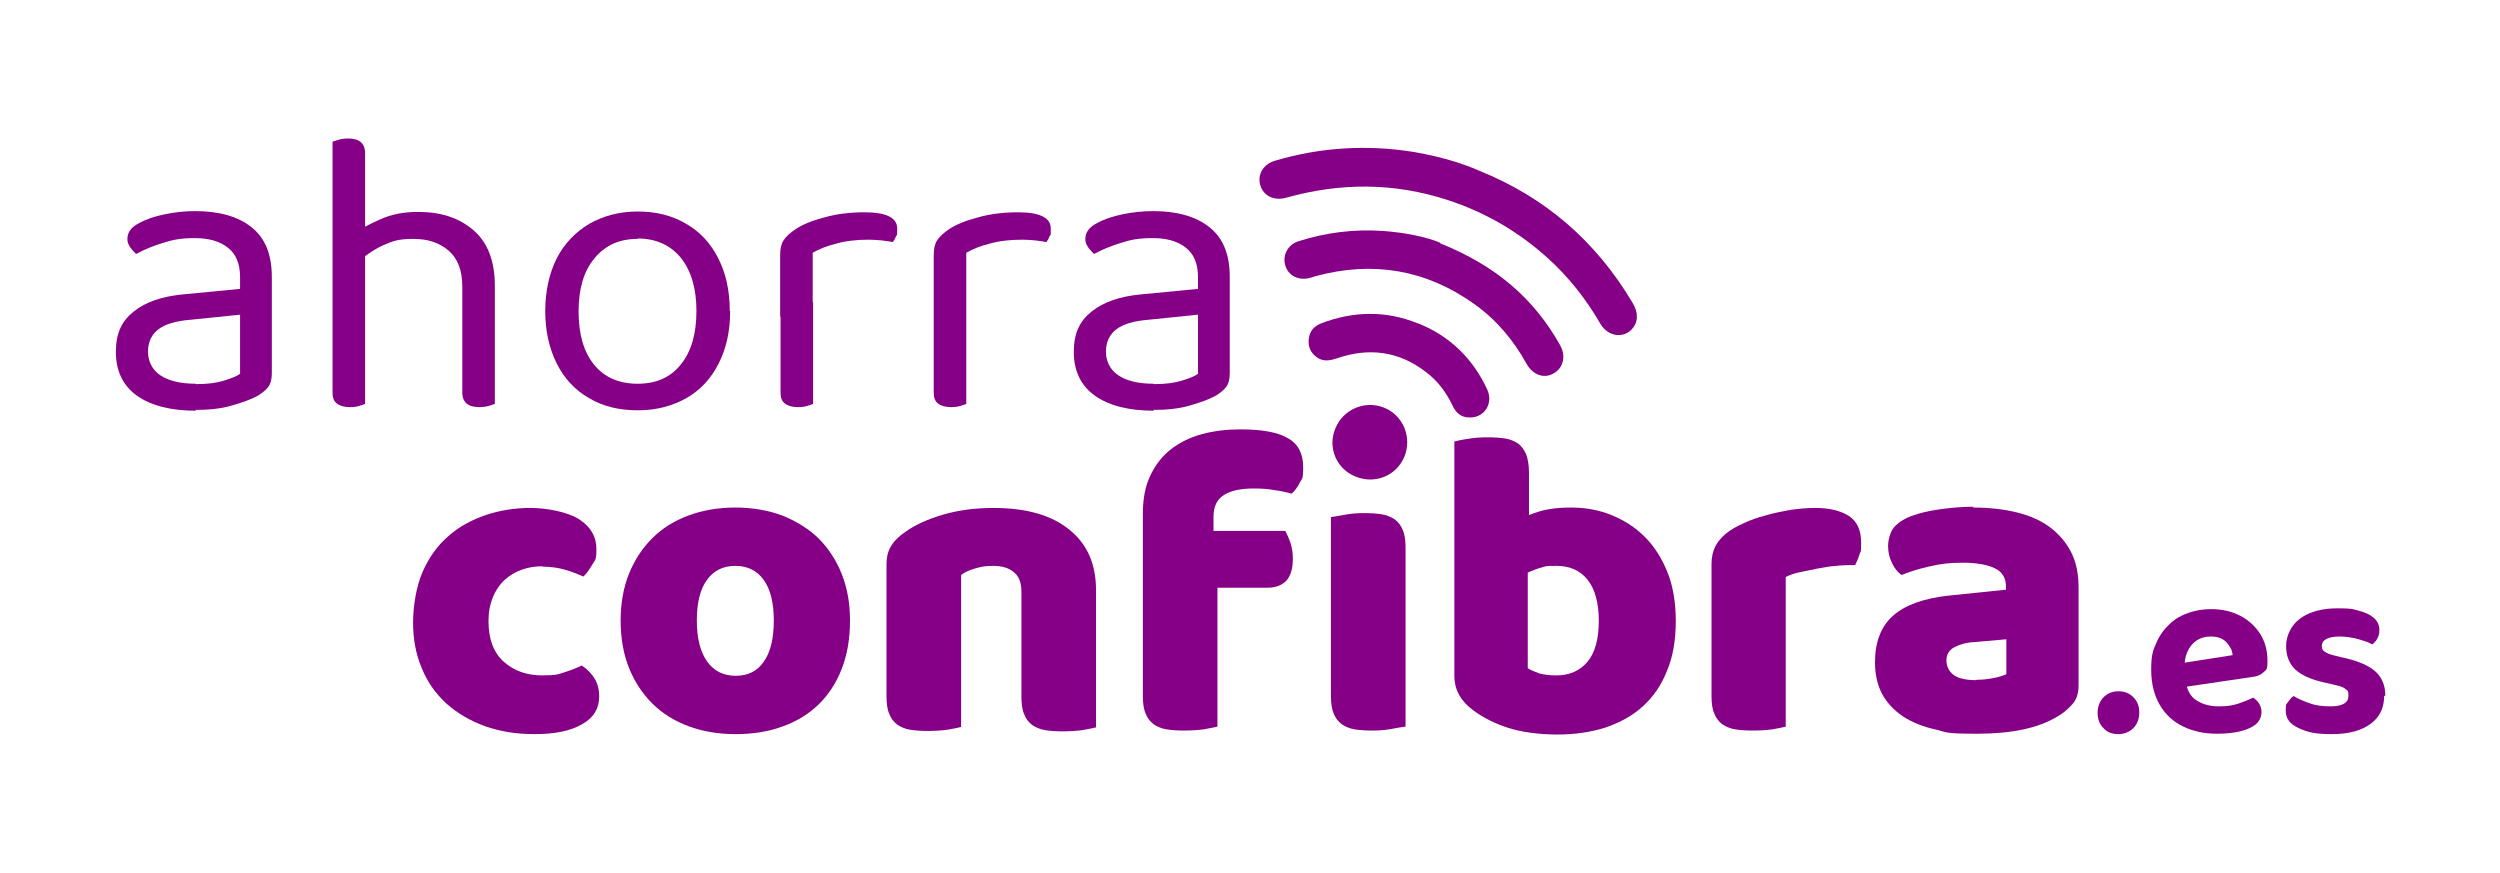 <?xml version="1.0" encoding="UTF-8"?>
<svg id="Capa_1" data-name="Capa 1" xmlns="http://www.w3.org/2000/svg" version="1.1" viewBox="0 0 630 220">
  <defs>
    <style>
      .cls-1 {
        fill: #850086;
        stroke-width: 0px;
      }
    </style>
  </defs>
  <g>
    <path class="cls-1" d="M136.6,142.7c-1.8,0-3.6.3-5.2.9-1.7.6-3.1,1.5-4.3,2.6-1.2,1.1-2.2,2.6-2.9,4.3-.7,1.7-1.1,3.7-1.1,6,0,4.6,1.3,8,3.9,10.3,2.6,2.3,5.8,3.4,9.6,3.4s4.1-.3,5.7-.8c1.6-.5,3.1-1.1,4.3-1.7,1.5,1,2.6,2.2,3.3,3.4.7,1.2,1.1,2.7,1.1,4.4,0,3-1.4,5.4-4.3,7-2.9,1.7-6.9,2.5-11.9,2.5s-8.8-.7-12.6-2c-3.8-1.4-7-3.3-9.7-5.7-2.7-2.5-4.8-5.4-6.2-8.9-1.5-3.5-2.2-7.3-2.2-11.5s.8-9.1,2.4-12.8c1.6-3.6,3.7-6.6,6.5-9,2.7-2.4,5.9-4.1,9.4-5.3,3.6-1.2,7.3-1.8,11.3-1.8s9.4,1,12.3,2.9c2.9,1.9,4.3,4.4,4.3,7.4s-.3,2.7-1,3.9-1.4,2.3-2.3,3.1c-1.3-.6-2.8-1.2-4.5-1.7s-3.7-.8-5.7-.8Z"/>
    <path class="cls-1" d="M214.2,156.4c0,4.6-.7,8.6-2.1,12.2-1.4,3.6-3.4,6.6-5.9,9-2.5,2.4-5.6,4.3-9.1,5.5-3.5,1.3-7.5,1.9-11.8,1.9s-8.3-.7-11.8-2c-3.5-1.3-6.6-3.2-9.1-5.7-2.5-2.5-4.5-5.5-5.9-9-1.4-3.5-2.1-7.5-2.1-11.9s.7-8.3,2.1-11.8c1.4-3.5,3.4-6.5,5.9-9,2.5-2.5,5.6-4.4,9.1-5.7,3.5-1.3,7.5-2,11.8-2s8.3.7,11.8,2c3.5,1.4,6.6,3.3,9.1,5.7,2.5,2.5,4.5,5.5,5.9,9,1.4,3.5,2.1,7.4,2.1,11.7ZM175.6,156.4c0,4.5.9,7.9,2.6,10.3,1.7,2.4,4.1,3.6,7.2,3.6s5.5-1.2,7.1-3.6c1.7-2.4,2.5-5.9,2.5-10.3s-.8-7.8-2.5-10.2c-1.7-2.4-4.1-3.6-7.2-3.6s-5.5,1.2-7.2,3.6c-1.7,2.4-2.5,5.8-2.5,10.2Z"/>
    <path class="cls-1" d="M257.4,149.2c0-2.3-.6-4-1.9-5-1.3-1.1-3-1.6-5.2-1.6s-2.9.2-4.4.6c-1.4.4-2.7.9-3.7,1.7v38.3c-.7.2-1.9.4-3.5.7-1.6.2-3.2.3-4.9.3s-3.1-.1-4.4-.3c-1.3-.2-2.4-.7-3.3-1.3-.9-.7-1.6-1.6-2-2.7-.5-1.1-.7-2.6-.7-4.5v-33.1c0-2,.4-3.6,1.3-4.9.8-1.3,2-2.4,3.5-3.4,2.5-1.8,5.7-3.2,9.4-4.3,3.8-1.1,8-1.7,12.7-1.7,8.3,0,14.7,1.8,19.2,5.5,4.5,3.6,6.7,8.7,6.7,15.2v34.6c-.7.2-1.9.4-3.5.7-1.6.2-3.2.3-4.9.3s-3.1-.1-4.4-.3c-1.3-.2-2.4-.7-3.3-1.3-.9-.7-1.6-1.6-2-2.7-.5-1.1-.7-2.6-.7-4.5v-26.1Z"/>
    <path class="cls-1" d="M288,129.5c0-3.8.6-7,1.9-9.7,1.3-2.7,3-4.9,5.2-6.6,2.2-1.7,4.8-3,7.8-3.8,3-.8,6.2-1.2,9.6-1.2,5.4,0,9.5.7,12,2.2,2.6,1.4,3.9,3.9,3.9,7.3s-.3,2.8-.9,4c-.6,1.2-1.3,2.1-2,2.7-1.4-.4-2.9-.7-4.4-.9-1.5-.3-3.3-.4-5.2-.4-3.2,0-5.6.5-7.4,1.6-1.8,1.1-2.7,2.9-2.7,5.6v3.5h18.1c.4.8.9,1.8,1.3,3,.4,1.2.6,2.6.6,4,0,2.6-.6,4.4-1.7,5.6-1.1,1.1-2.7,1.7-4.6,1.7h-12.7v35c-.7.2-1.9.4-3.5.7-1.6.2-3.2.3-4.9.3s-3.1-.1-4.4-.3c-1.3-.2-2.4-.7-3.3-1.3-.9-.7-1.6-1.6-2-2.7-.5-1.1-.7-2.6-.7-4.5v-45.7ZM354.2,183.1c-.8.1-2,.3-3.6.6-1.6.3-3.2.4-4.8.4s-3.1-.1-4.4-.3c-1.3-.2-2.4-.7-3.3-1.3-.9-.7-1.6-1.6-2-2.7-.5-1.1-.7-2.6-.7-4.5v-45c.8-.1,2-.3,3.6-.6,1.6-.3,3.2-.4,4.8-.4s3.1.1,4.4.3c1.3.2,2.4.7,3.3,1.3.9.7,1.6,1.6,2,2.7.5,1.1.7,2.6.7,4.5v45Z"/>
    <path class="cls-1" d="M366.4,111.3c.7-.2,1.9-.5,3.5-.7,1.6-.3,3.3-.4,5-.4s3.1.1,4.4.3c1.3.2,2.4.7,3.3,1.3.9.7,1.5,1.6,2,2.7.4,1.1.7,2.6.7,4.5v10.8c1.8-.7,3.6-1.3,5.2-1.5,1.7-.3,3.5-.4,5.5-.4,3.5,0,6.9.6,10.1,1.9,3.2,1.3,6,3.1,8.4,5.5,2.4,2.4,4.3,5.4,5.7,8.9s2.1,7.6,2.1,12.3-.7,9-2.2,12.5c-1.4,3.6-3.4,6.5-6,8.9-2.6,2.4-5.7,4.1-9.4,5.4-3.7,1.2-7.8,1.8-12.3,1.8s-9-.6-12.4-1.7c-3.4-1.1-6.3-2.6-8.6-4.3-3.2-2.3-4.9-5.2-4.9-8.8v-58.9ZM392.2,170.2c3.4,0,6-1.2,7.9-3.5s2.8-5.8,2.8-10.3-1-8.1-2.9-10.4c-1.9-2.3-4.5-3.4-7.7-3.4s-2.7.1-3.8.4c-1.1.3-2.2.7-3.5,1.3v24.1c.8.5,1.8.9,2.9,1.3,1.1.3,2.6.5,4.3.5Z"/>
    <path class="cls-1" d="M450.1,183.1c-.7.2-1.9.4-3.5.7-1.6.2-3.2.3-4.9.3s-3.1-.1-4.4-.3c-1.3-.2-2.4-.7-3.3-1.3-.9-.7-1.6-1.6-2-2.7-.5-1.1-.7-2.6-.7-4.5v-33.1c0-1.7.3-3.1.9-4.4.6-1.2,1.5-2.3,2.7-3.3,1.2-1,2.6-1.8,4.4-2.6,1.7-.8,3.6-1.5,5.6-2,2-.6,4.1-1,6.2-1.4,2.1-.3,4.3-.5,6.4-.5,3.5,0,6.3.7,8.4,2,2.1,1.4,3.1,3.6,3.1,6.7s-.1,2-.4,3-.7,1.9-1.1,2.7c-1.5,0-3.1,0-4.8.2-1.6.1-3.2.4-4.8.7-1.5.3-3,.6-4.4.9-1.4.3-2.5.7-3.5,1.2v37.7Z"/>
    <path class="cls-1" d="M497.2,127.9c4,0,7.6.4,10.9,1.2,3.3.8,6.1,2,8.4,3.7,2.3,1.7,4.1,3.8,5.4,6.3,1.3,2.5,1.9,5.5,1.9,9v24.7c0,1.9-.5,3.5-1.6,4.7-1.1,1.2-2.3,2.3-3.8,3.1-4.8,2.9-11.5,4.3-20.2,4.3s-7.4-.4-10.6-1.1c-3.1-.7-5.8-1.8-8.1-3.3-2.2-1.5-4-3.4-5.2-5.6-1.2-2.3-1.8-4.9-1.8-8,0-5.1,1.5-9,4.5-11.7,3-2.7,7.7-4.4,14-5.1l14.5-1.5v-.8c0-2.1-.9-3.7-2.8-4.6-1.9-.9-4.6-1.4-8.1-1.4s-5.5.3-8.2.9c-2.7.6-5,1.3-7.2,2.2-1-.7-1.8-1.7-2.4-3-.7-1.4-1-2.8-1-4.3s.5-3.4,1.4-4.6c.9-1.1,2.3-2.1,4.3-2.9,2.1-.8,4.7-1.4,7.6-1.8,2.9-.4,5.7-.6,8.2-.6ZM498.1,171.3c1.3,0,2.6-.1,4.1-.4,1.5-.3,2.6-.6,3.4-1v-8.8l-8,.7c-2.1.1-3.8.6-5.1,1.3-1.3.7-2,1.8-2,3.3s.6,2.7,1.7,3.6c1.1.9,3.1,1.4,5.8,1.4Z"/>
  </g>
  <g>
    <path class="cls-1" d="M528.6,179.6c0-1.5.5-2.8,1.4-3.8,1-1,2.2-1.6,3.8-1.6s2.9.5,3.9,1.6c1,1,1.4,2.3,1.4,3.8s-.5,2.8-1.4,3.8c-1,1-2.3,1.6-3.9,1.6s-2.9-.5-3.8-1.6c-1-1-1.4-2.3-1.4-3.8Z"/>
    <path class="cls-1" d="M547.7,173.6l-.4-6.1,15.3-2.4c0-1.1-.6-2.2-1.5-3.2-.9-1-2.2-1.5-4-1.5s-3.4.6-4.6,1.9c-1.2,1.3-1.9,3-2,5.3l.3,4.2c.4,2.3,1.3,3.9,2.9,4.8,1.6,1,3.4,1.4,5.5,1.4s3.3-.2,4.9-.7c1.5-.5,2.7-1,3.7-1.5.6.4,1.1.9,1.5,1.5.4.7.6,1.4.6,2.1,0,1.2-.5,2.3-1.4,3.1-1,.8-2.3,1.4-4,1.8s-3.6.6-5.8.6c-3.2,0-6-.6-8.5-1.8-2.5-1.2-4.5-3-5.9-5.4-1.4-2.4-2.2-5.3-2.2-8.9s.4-4.9,1.3-6.8c.8-1.9,2-3.5,3.4-4.8,1.4-1.3,3-2.2,4.8-2.8,1.8-.6,3.6-.9,5.6-.9,2.8,0,5.3.6,7.4,1.7,2.1,1.1,3.8,2.7,5,4.6,1.2,1.9,1.8,4.2,1.8,6.7s-.3,2.2-1,2.9c-.7.7-1.7,1.1-2.9,1.2l-19.6,2.9Z"/>
    <path class="cls-1" d="M600.8,175.4c0,3-1.1,5.3-3.4,7-2.3,1.7-5.5,2.6-9.8,2.6s-6.1-.5-8.3-1.5c-2.2-1-3.3-2.4-3.3-4.4s.2-1.6.6-2.2c.4-.6.8-1.1,1.4-1.5,1.1.7,2.5,1.3,4,1.8,1.5.6,3.3.8,5.3.8,3,0,4.5-.9,4.5-2.6s-.3-1.3-.8-1.8-1.4-.7-2.6-1l-2.6-.6c-3.3-.7-5.7-1.8-7.3-3.2-1.6-1.5-2.4-3.5-2.4-6s1.2-5.2,3.5-6.9c2.3-1.7,5.4-2.6,9.4-2.6s3.8.2,5.4.6c1.6.4,2.9,1,3.8,1.8.9.8,1.4,1.8,1.4,3s-.2,1.5-.5,2.2c-.3.6-.8,1.1-1.3,1.5-.5-.3-1.1-.6-2.1-.9-.9-.3-1.9-.6-3-.8-1.1-.2-2.1-.3-3-.3-1.5,0-2.6.2-3.4.6-.8.4-1.2,1-1.2,1.8s.2,1,.7,1.4c.5.4,1.3.7,2.5,1l2.5.6c3.6.8,6.3,2,7.9,3.5s2.4,3.5,2.4,6Z"/>
  </g>
  <g>
    <path class="cls-1" d="M49.4,103.5c-6.4,0-11.4-1.3-14.9-3.8-3.5-2.5-5.3-6.2-5.3-11s1.5-7.8,4.5-10.2,7.1-3.8,12.3-4.3l14.5-1.4v-2.9c0-3.4-1-5.9-3.1-7.5-2-1.6-4.8-2.4-8.3-2.4s-5.5.4-8,1.2c-2.6.8-4.8,1.7-6.8,2.8-.5-.5-1-1-1.5-1.7-.4-.6-.7-1.3-.7-2,0-1.8,1-3.1,3-4.1,1.8-1,4-1.7,6.4-2.2,2.4-.5,5-.8,7.7-.8,5.9,0,10.7,1.3,14.1,4,3.5,2.7,5.2,6.9,5.2,12.6v24.3c0,1.5-.3,2.6-.9,3.4-.6.8-1.5,1.5-2.6,2.2-1.6.9-3.8,1.7-6.6,2.5-2.7.8-5.8,1.1-9.2,1.1ZM49.4,96.8c2.9,0,5.2-.3,7.1-.9,1.9-.6,3.2-1.1,4-1.7v-14.9l-12.7,1.3c-3.6.3-6.2,1.1-7.9,2.4-1.7,1.3-2.6,3.2-2.6,5.6s1,4.5,3,5.9c2,1.4,5,2.2,9,2.2Z"/>
    <path class="cls-1" d="M92,79h-8.2v-43.3c.3-.1.9-.3,1.6-.5.7-.2,1.5-.3,2.3-.3,1.4,0,2.5.3,3.2.9.7.6,1.1,1.5,1.1,2.8v40.4ZM83.8,75h8.2v26.8c-.3.1-.9.3-1.5.5-.7.2-1.4.3-2.3.3-1.4,0-2.5-.3-3.3-.9-.8-.6-1.1-1.5-1.1-2.8v-23.9ZM124.7,81.7h-8.2v-9.4c0-4.1-1.1-7.1-3.4-9.1-2.3-2-5.2-3-8.9-3s-5.1.5-7.4,1.5c-2.3,1-4.2,2.3-5.8,3.7l-1.5-6.7c1.6-1.2,3.8-2.3,6.5-3.5,2.7-1.2,5.8-1.8,9.4-1.8,5.7,0,10.3,1.5,13.9,4.6,3.6,3.1,5.4,7.8,5.4,14v9.6ZM116.5,75.1h8.2v26.7c-.3.1-.9.3-1.6.5-.7.2-1.5.3-2.2.3-1.5,0-2.6-.3-3.3-.9-.7-.6-1.1-1.5-1.1-2.8v-23.8Z"/>
    <path class="cls-1" d="M184,78.4c0,5.1-1,9.5-2.9,13.2-1.9,3.8-4.6,6.7-8.1,8.7s-7.6,3.1-12.3,3.1-8.8-1-12.3-3.1c-3.5-2-6.2-4.9-8.1-8.7-1.9-3.8-2.9-8.2-2.9-13.2s1-9.5,2.9-13.3c1.9-3.7,4.7-6.6,8.2-8.7,3.5-2,7.6-3.1,12.2-3.1s8.7,1,12.2,3.1c3.5,2,6.2,4.9,8.1,8.7,1.9,3.7,2.9,8.1,2.9,13.3ZM160.7,60.2c-4.6,0-8.2,1.6-10.9,4.9-2.7,3.2-4,7.7-4,13.4s1.3,10.2,3.9,13.4c2.6,3.2,6.3,4.8,11,4.8s8.3-1.6,10.9-4.9c2.6-3.2,3.9-7.7,3.9-13.4s-1.3-10.1-3.9-13.4c-2.6-3.2-6.3-4.9-10.9-4.9Z"/>
    <path class="cls-1" d="M204.8,63.6v16.2h-8.2v-15.6c0-1.6.3-2.8.9-3.7.6-.9,1.6-1.8,2.9-2.7,1.8-1.2,4.2-2.2,7.3-3,3.1-.9,6.5-1.3,10.2-1.3,5.5,0,8.2,1.4,8.2,4.1s-.1,1.3-.3,1.9c-.2.6-.5,1.1-.8,1.5-.7-.1-1.6-.3-2.7-.4-1.1-.1-2.2-.2-3.3-.2-3.1,0-5.9.3-8.3,1-2.4.6-4.4,1.4-5.9,2.3ZM196.7,75l8.2,1.2v25.6c-.3.1-.9.3-1.5.5-.7.2-1.4.3-2.3.3-1.4,0-2.5-.3-3.3-.9-.8-.6-1.1-1.5-1.1-2.8v-23.9Z"/>
    <path class="cls-1" d="M243.5,63.6v16.2h-8.2v-15.6c0-1.6.3-2.8.9-3.7.6-.9,1.6-1.8,2.9-2.7,1.8-1.2,4.2-2.2,7.3-3,3.1-.9,6.5-1.3,10.2-1.3,5.5,0,8.2,1.4,8.2,4.1s-.1,1.3-.3,1.9c-.2.6-.5,1.1-.8,1.5-.7-.1-1.6-.3-2.7-.4-1.1-.1-2.2-.2-3.3-.2-3.1,0-5.9.3-8.3,1-2.4.6-4.4,1.4-5.9,2.3ZM235.3,75l8.2,1.2v25.6c-.3.1-.9.3-1.5.5-.7.2-1.4.3-2.3.3-1.4,0-2.5-.3-3.3-.9-.8-.6-1.1-1.5-1.1-2.8v-23.9Z"/>
    <path class="cls-1" d="M290.8,103.5c-6.4,0-11.4-1.3-14.9-3.8-3.5-2.5-5.3-6.2-5.3-11s1.5-7.8,4.5-10.2,7.1-3.8,12.3-4.3l14.5-1.4v-2.9c0-3.4-1-5.9-3.1-7.5-2-1.6-4.8-2.4-8.3-2.4s-5.5.4-8,1.2c-2.6.8-4.8,1.7-6.8,2.8-.5-.5-1-1-1.5-1.7-.4-.6-.7-1.3-.7-2,0-1.8,1-3.1,3-4.1,1.8-1,4-1.7,6.4-2.2,2.4-.5,5-.8,7.7-.8,5.9,0,10.7,1.3,14.1,4,3.5,2.7,5.2,6.9,5.2,12.6v24.3c0,1.5-.3,2.6-.9,3.4-.6.8-1.5,1.5-2.6,2.2-1.6.9-3.8,1.7-6.6,2.5-2.7.8-5.8,1.1-9.2,1.1ZM290.8,96.8c2.9,0,5.2-.3,7.1-.9,1.9-.6,3.2-1.1,4-1.7v-14.9l-12.7,1.3c-3.6.3-6.2,1.1-7.9,2.4-1.7,1.3-2.6,3.2-2.6,5.6s1,4.5,3,5.9c2,1.4,5,2.2,9,2.2Z"/>
  </g>
  <g>
    <path class="cls-1" d="M372.7,43c16.7,6.7,29.5,17.8,38.7,33.3,1.6,2.6,1.4,5-.2,6.7-2.3,2.4-6.1,1.7-7.9-1.4-3.6-6.2-7.9-11.7-13.2-16.5-7.4-6.7-15.8-11.6-25.3-14.7-13.5-4.4-27-4.4-40.6-.6-3.1.9-5.8-.4-6.6-3.1-.8-2.7.7-5.3,3.7-6.2,11.5-3.4,23.2-4.1,35-2.2,1.8.3,3.6.7,5.4,1.1,3.8.9,7.4,2,11,3.6Z"/>
    <path class="cls-1" d="M362.9,61.3c14.4,5.8,23.7,14.1,30.2,25.6,1.6,2.8.9,5.8-1.6,7.2-2.4,1.4-5.2.4-6.8-2.4-3.3-6-7.6-11.1-13.2-15.1-12.2-8.7-25.6-10.9-40-7-.6.2-1.1.4-1.7.5-2.7.6-5.2-.7-5.9-3.2-.8-2.6.7-5.3,3.3-6.1,6.9-2.2,14-3.1,21.3-2.6,5.7.4,11.3,1.6,14.5,3Z"/>
    <path class="cls-1" d="M357.4,81.5c8,3.2,13.8,8.9,17.4,16.7,1.6,3.5-.8,7.2-4.6,7-2.1,0-3.4-1.3-4.2-3.1-1.6-3.3-3.7-6.1-6.6-8.3-6.8-5.3-14.4-6.3-22.5-3.5-1.8.6-3.5.9-5.1-.3-1.5-1.1-2.2-2.6-2-4.5.2-2,1.3-3.3,3.1-4,8.1-3.1,16.3-3.3,24.4,0Z"/>
    <path class="cls-1" d="M341.6,120.1c-4.8-1.9-7.1-7.3-5.1-12.1,1.9-4.8,7.4-7.2,12.2-5.3,4.9,1.9,7.2,7.5,5.2,12.4-2,4.8-7.4,7-12.3,5Z"/>
  </g>
</svg>
